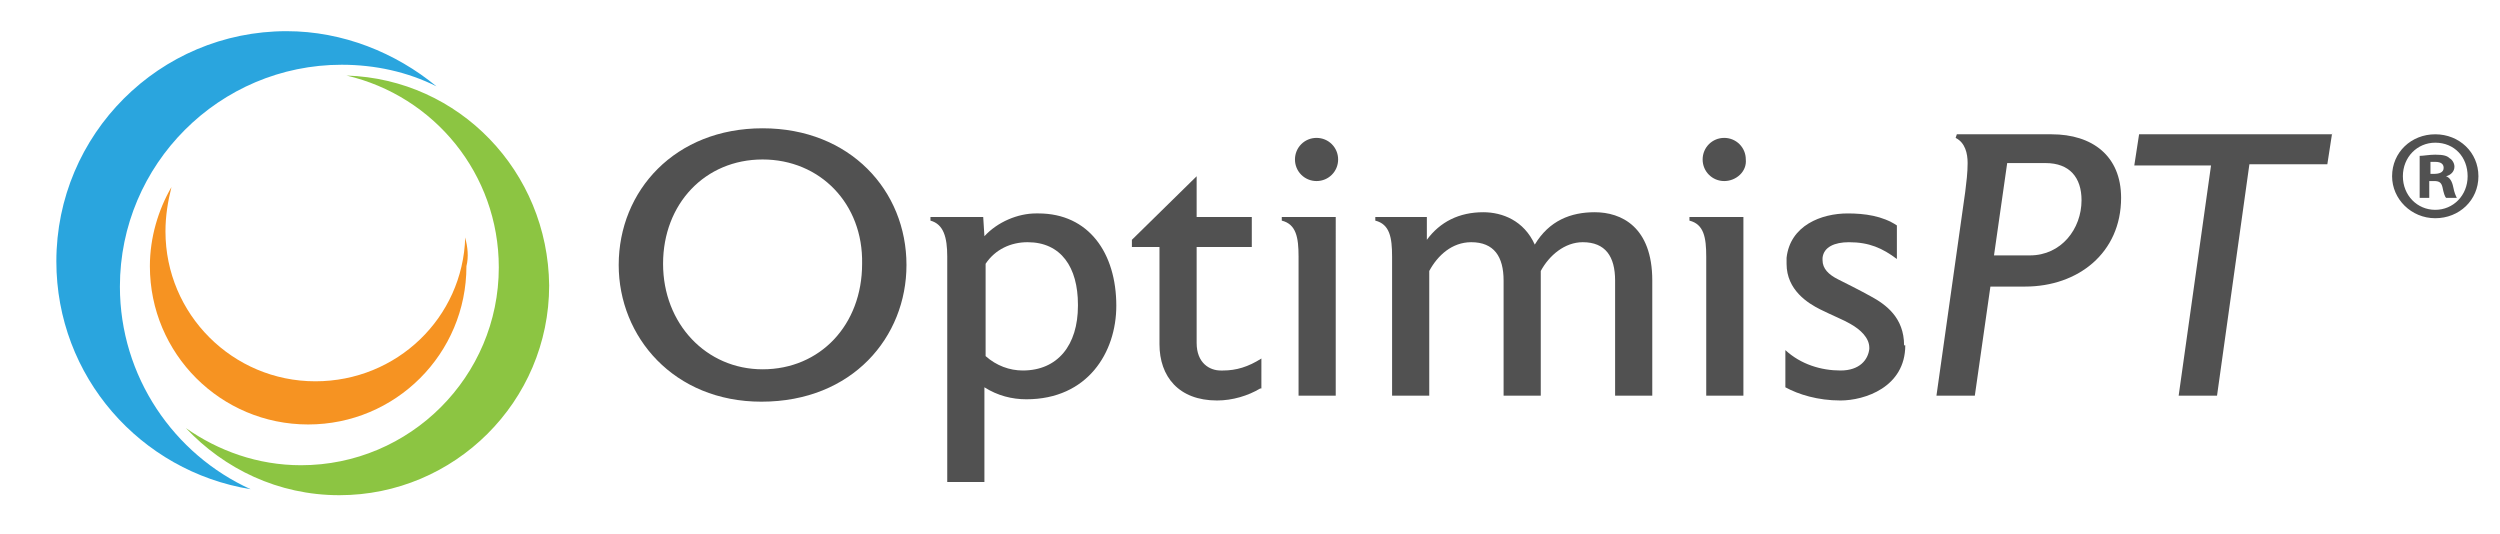 <?xml version="1.0" encoding="utf-8"?>
<!-- Generator: Adobe Illustrator 21.1.0, SVG Export Plug-In . SVG Version: 6.00 Build 0)  -->
<svg version="1.1" id="Layer_1" xmlns="http://www.w3.org/2000/svg" xmlns:xlink="http://www.w3.org/1999/xlink" x="0px" y="0px"
	 viewBox="0 0 208.5 44.5" style="enable-background:new 0 0 208.5 44.5;" xml:space="preserve">
<style type="text/css">
	.st0{fill:#F69322;}
	.st1{fill:#2AA5DE;}
	.st2{fill:#8CC542;}
	.st3{fill:#666666;}
	.st4{fill:#515151;}
</style>
<g>
	<path class="st0" d="M38.8,19.8c-0.2,6.7-5.7,12-12.5,12c-6.9,0-12.5-5.6-12.5-12.5c0-1.3,0.2-2.5,0.5-3.7
		c-1.1,1.9-1.8,4.2-1.8,6.6c0,7.3,5.9,13.2,13.2,13.2c7.3,0,13.2-5.9,13.2-13.2C39.1,21.4,39,20.6,38.8,19.8z"/>
	<path class="st1" d="M10,23.9c0-10.2,8.3-18.5,18.5-18.5c2.8,0,5.5,0.6,7.9,1.8C33,4.4,28.6,2.6,23.9,2.6
		c-10.6,0-19.2,8.6-19.2,19.2c0,9.6,7,17.5,16.2,19C14.5,37.9,10,31.4,10,23.9z"/>
	<path class="st2" d="M28.9,6.3c7.3,1.7,12.7,8.2,12.7,16c0,9.1-7.4,16.5-16.5,16.5c-3.6,0-6.9-1.2-9.6-3.1
		c3.2,3.4,7.7,5.6,12.8,5.6c9.6,0,17.5-7.8,17.5-17.5C45.7,14.3,38.3,6.6,28.9,6.3z"/>
</g>
<g>
	<path class="st4" d="M63.5,33.5c-7.3,0-11.9-5.4-11.9-11.4c0-6.2,4.7-11.4,12-11.4c7.3,0,12,5.2,12,11.4
		C75.6,28.1,71.1,33.5,63.5,33.5z M63.6,13.3c-4.8,0-8.3,3.7-8.3,8.7c0,5,3.6,8.8,8.3,8.8c4.8,0,8.3-3.7,8.3-8.8
		C72,17,68.4,13.3,63.6,13.3z"/>
	<path class="st4" d="M85.6,33.3c-1.2,0-2.4-0.3-3.5-1v7.9H79V21.4c0-1.6-0.3-2.7-1.4-3v-0.3h4.4l0.1,1.6c1.1-1.2,2.8-1.9,4.3-1.9
		h0.2c4.2,0,6.5,3.3,6.5,7.7C93.1,29.4,90.7,33.3,85.6,33.3z M89.9,25.4c0-3.1-1.4-5.2-4.2-5.2c-1.4,0-2.7,0.6-3.5,1.8v7.7
		c0.9,0.8,2,1.2,3.1,1.2c2.9,0,4.6-2.1,4.6-5.4V25.4z"/>
	<path class="st4" d="M105.1,32.4c-1,0.6-2.3,1-3.6,1c-3.2,0-4.8-2-4.8-4.7v-8.1h-2.3V20l5.4-5.3v3.4h4.6v2.5h-4.6v8
		c0,1.7,1.1,2.3,2,2.3h0.2c1.1,0,2.1-0.3,3.2-1V32.4z"/>
	<path class="st4" d="M111.4,33h-3.1V21.4c0-1.6-0.2-2.7-1.4-3v-0.3h4.5V33z M109.8,15.1c-1,0-1.8-0.8-1.8-1.8c0-1,0.8-1.8,1.8-1.8
		c1,0,1.8,0.8,1.8,1.8C111.6,14.3,110.8,15.1,109.8,15.1z"/>
	<path class="st4" d="M137.8,33h-3.1v-9.6c0-2-0.8-3.2-2.7-3.2c-1.5,0-2.8,1.1-3.5,2.4c0,0.3,0,0.5,0,0.8V33h-3.1v-9.6
		c0-2-0.8-3.2-2.7-3.2c-1.6,0-2.8,1.1-3.5,2.4V33h-3.1V21.4c0-1.6-0.2-2.7-1.4-3v-0.3h4.3l0,1.9c1.1-1.5,2.7-2.3,4.7-2.3
		c1.6,0,3.4,0.7,4.3,2.7c1.2-2,3-2.7,5-2.7c2.2,0,4.8,1.2,4.8,5.7V33z"/>
	<path class="st4" d="M145.4,33h-3.1V21.4c0-1.6-0.2-2.7-1.4-3v-0.3h4.5V33z M143.8,15.1c-1,0-1.8-0.8-1.8-1.8c0-1,0.8-1.8,1.8-1.8
		c1,0,1.8,0.8,1.8,1.8C145.7,14.3,144.8,15.1,143.8,15.1z"/>
	<path class="st4" d="M158.9,28.8c0,3.5-3.4,4.6-5.4,4.6c-1.9,0-3.5-0.5-4.6-1.1v-3.1c1.3,1.2,3,1.7,4.6,1.7s2.3-0.9,2.4-1.8
		c0-0.1,0-0.1,0-0.1c0-0.8-0.7-1.5-1.6-2c-0.5-0.3-1.5-0.7-2.5-1.2c-1-0.5-2.8-1.6-2.8-3.8c0-0.2,0-0.3,0-0.5
		c0.3-2.7,2.9-3.7,5.1-3.7c1.4,0,2.9,0.2,4.1,1v2.8c-1.2-0.9-2.3-1.4-4-1.4c-1.2,0-2.1,0.4-2.2,1.3c0,0.1,0,0.1,0,0.2
		c0,0.7,0.5,1.2,1.3,1.6c0.6,0.3,1.8,0.9,2.7,1.4c1.3,0.7,2.8,1.8,2.8,4.1V28.8z"/>
	<path class="st4" d="M168.9,23.9H166l-1.3,9.1h-3.2l2.4-17c0.1-0.8,0.2-1.6,0.2-2.4c0-0.8-0.2-1.7-1-2.1l0.1-0.3h7.9
		c3.4,0,5.8,1.8,5.8,5.3C176.9,21.1,173.3,23.9,168.9,23.9z M170.6,13.6h-3.2l-1.1,7.7h3c2.6,0,4.3-2.2,4.3-4.6
		C173.6,14.8,172.6,13.6,170.6,13.6z"/>
	<path class="st4" d="M194.5,11.1l-0.4,2.6h-6.5L184.9,33h-3.2l2.7-19.2H178l0.4-2.6H194.5z"/>
</g>
<g>
	<path class="st4" d="M206.7,14.7c0,2-1.6,3.5-3.6,3.5c-2,0-3.6-1.6-3.6-3.5c0-2,1.6-3.5,3.6-3.5C205.1,11.2,206.7,12.7,206.7,14.7z
		 M200.4,14.7c0,1.6,1.2,2.8,2.7,2.8c1.5,0,2.7-1.2,2.7-2.8c0-1.6-1.1-2.8-2.7-2.8C201.6,11.9,200.4,13.1,200.4,14.7z M202.6,16.5
		h-0.8V13c0.3,0,0.8-0.1,1.3-0.1c0.7,0,1,0.1,1.2,0.3c0.2,0.1,0.4,0.4,0.4,0.7c0,0.4-0.3,0.7-0.7,0.8v0c0.3,0.1,0.5,0.4,0.6,0.9
		c0.1,0.5,0.2,0.7,0.3,0.9H204c-0.1-0.1-0.2-0.4-0.3-0.9c-0.1-0.4-0.3-0.5-0.7-0.5h-0.4V16.5z M202.6,14.5h0.4
		c0.4,0,0.8-0.1,0.8-0.5c0-0.3-0.2-0.5-0.7-0.5c-0.2,0-0.4,0-0.4,0V14.5z"/>
</g>
</svg>
